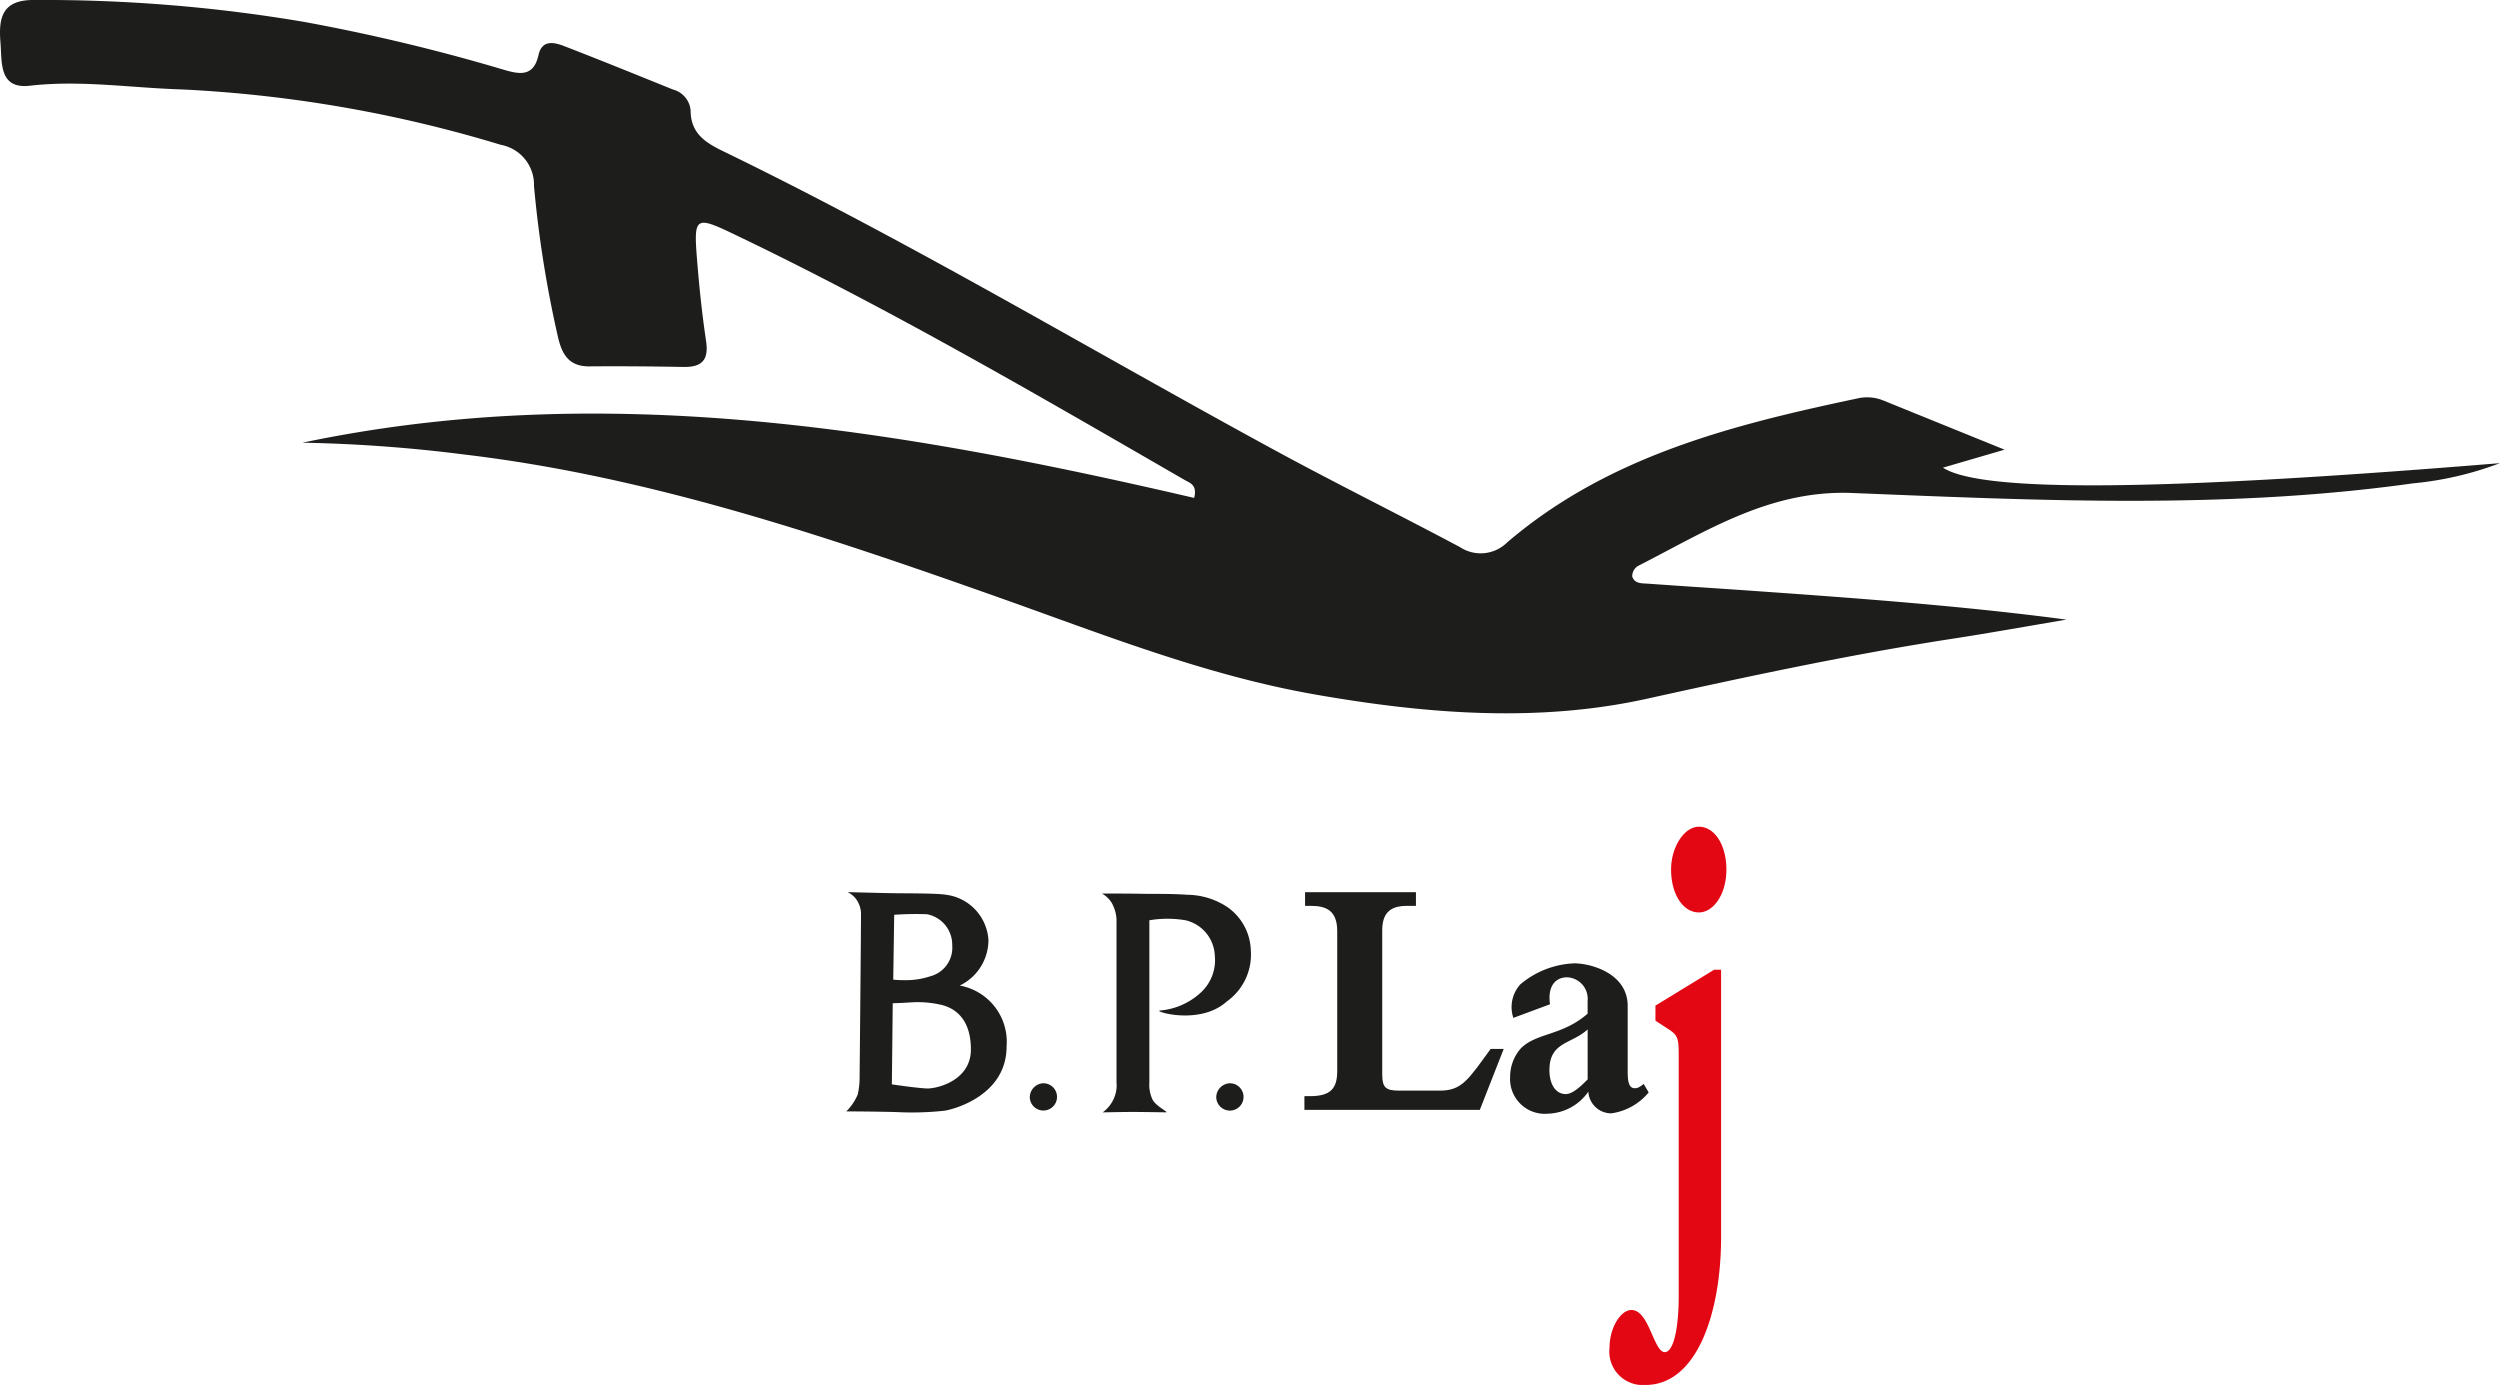 <?xml version="1.0" encoding="UTF-8"?>
<svg xmlns="http://www.w3.org/2000/svg" xmlns:xlink="http://www.w3.org/1999/xlink" width="152.833" height="84.664" viewBox="0 0 152.833 84.664">
  <defs>
    <clipPath id="clip-path">
      <rect id="Rettangolo_127" data-name="Rettangolo 127" width="152.833" height="84.664" transform="translate(0 0)" fill="none"></rect>
    </clipPath>
  </defs>
  <g id="Raggruppa_85" data-name="Raggruppa 85" transform="translate(0 0)" clip-path="url(#clip-path)">
    <path id="Tracciato_430" data-name="Tracciato 430" d="M56.658,66.541c-.6-.021-2.136-.25-2.136-.25l.054-4.959s.555-.014,1.136-.055a6.433,6.433,0,0,1,1.759.136c.634.134,1.883.622,1.883,2.746,0,1.874-2.007,2.384-2.661,2.384a.212.212,0,0,1-.035,0m-2.051-6.648.058-3.971a19.248,19.248,0,0,1,2-.035A1.9,1.9,0,0,1,58.213,57.8a1.8,1.8,0,0,1-1.32,1.876,4.735,4.735,0,0,1-1.631.244,6.5,6.5,0,0,1-.655-.031m-2.125-4.676a1.438,1.438,0,0,1,.153.65c.01.155-.085,10.065-.085,10.065a4.48,4.48,0,0,1-.12,1,3.287,3.287,0,0,1-.69,1.014s1.687.005,3.045.042a18.345,18.345,0,0,0,2.96-.083c.638-.1,3.79-.968,3.79-3.921a3.491,3.491,0,0,0-2.865-3.729,3.09,3.09,0,0,0,1.756-2.794,2.971,2.971,0,0,0-2.534-2.749c-.614-.113-2.542-.086-3.6-.109s-2.479-.06-2.479-.06a1.381,1.381,0,0,1,.671.673" fill="#1d1d1b"></path>
    <path id="Tracciato_431" data-name="Tracciato 431" d="M68.011,55.288a2.274,2.274,0,0,1,.245.915v9.969a1.965,1.965,0,0,1-.158.973,2.1,2.1,0,0,1-.687.859s1.179-.027,1.827-.027S71.087,68,71.284,68s-.669-.386-.846-.823a2.111,2.111,0,0,1-.174-1.009V56.259a6.67,6.67,0,0,1,2.214,0,2.321,2.321,0,0,1,1.789,2.185,2.687,2.687,0,0,1-.822,2.2,4.186,4.186,0,0,1-2.531,1.132c-.457.032,2.424.938,4.076-.546a3.515,3.515,0,0,0,1.478-3.106,3.343,3.343,0,0,0-1.478-2.7A4.524,4.524,0,0,0,72.6,54.7c-1.19-.077-1.949-.042-2.723-.059s-2.514-.018-2.514-.018a1.651,1.651,0,0,1,.65.661" fill="#1d1d1b"></path>
    <path id="Tracciato_432" data-name="Tracciato 432" d="M79.782,54.545v.835h.381c.9,0,1.586.279,1.586,1.541v8.551c0,1.054-.386,1.54-1.666,1.54h-.34v.838H90.466l1.461-3.726h-.8c-1.342,1.841-1.74,2.548-3.083,2.548H85.5c-.777,0-1-.192-1-.981V56.874c0-1,.44-1.494,1.48-1.494h.581v-.835Z" fill="#1d1d1b"></path>
    <path id="Tracciato_433" data-name="Tracciato 433" d="M94.723,65.409c0-1.733,1.375-1.579,2.335-2.479v3.055c-.581.6-1,.9-1.337.9-.6,0-1-.571-1-1.473m-1.78-5.235a2.077,2.077,0,0,0-.425,2.05l2.241-.833c-.162-1.113.342-1.648,1.043-1.648a1.313,1.313,0,0,1,1.256,1.433v.789c-1.558,1.369-3.176,1.159-4.115,2.159a2.648,2.648,0,0,0-.623,1.714,2.126,2.126,0,0,0,2.317,2.242A3.123,3.123,0,0,0,97.1,66.737,1.407,1.407,0,0,0,98.5,68.063a3.591,3.591,0,0,0,2.289-1.282l-.306-.515c-.276.214-.38.26-.536.26-.3,0-.441-.234-.441-.989V61.5c0-2.012-2.278-2.608-3.261-2.608a5.439,5.439,0,0,0-3.3,1.284" fill="#1d1d1b"></path>
    <path id="Tracciato_434" data-name="Tracciato 434" d="M104.793,59.281l-3.59,2.194V62.4l.723.47c.658.416.7.572.7,1.729V79.2c0,2.192-.36,3.46-.852,3.46-.681,0-.953-2.576-2.038-2.576-.681,0-1.341,1.121-1.341,2.311a2.046,2.046,0,0,0,2.191,2.273c3.2,0,4.629-4.508,4.629-9.014V59.281Zm-2.634-6.122c0,1.5.725,2.621,1.7,2.621.873,0,1.681-1.083,1.681-2.621,0-1.467-.7-2.62-1.681-2.62-.891,0-1.7,1.232-1.7,2.62" fill="#e30613"></path>
    <path id="Tracciato_435" data-name="Tracciato 435" d="M62.955,67.113a.833.833,0,1,0,.83-.889.863.863,0,0,0-.83.889" fill="#1d1d1b"></path>
    <path id="Tracciato_436" data-name="Tracciato 436" d="M74.354,67.113a.835.835,0,1,0,.839-.889.865.865,0,0,0-.839.889" fill="#1d1d1b"></path>
    <path id="Tracciato_437" data-name="Tracciato 437" d="M1.82,5.241c3.129-.358,6.211.135,9.31.227A80.239,80.239,0,0,1,30.623,8.855a2.476,2.476,0,0,1,2.021,2.51,69.631,69.631,0,0,0,1.458,9.2c.244,1.079.661,1.844,1.929,1.833,1.919-.016,3.837,0,5.755.035,1.108.018,1.553-.41,1.38-1.572-.254-1.7-.429-3.409-.564-5.121-.193-2.439-.065-2.537,2.132-1.488,9.5,4.537,18.586,9.833,27.693,15.093.3.174.783.289.575,1.094-17.972-4.174-36.048-7.256-54.513-3.376a91.145,91.145,0,0,1,9.878.721c11.317,1.342,22.033,4.964,32.7,8.743,6.358,2.252,12.631,4.756,19.321,5.928,6.759,1.185,13.6,1.74,20.3.26,6.2-1.37,12.4-2.7,18.673-3.667,2.328-.359,4.647-.778,6.971-1.169-6.442-.851-12.83-1.309-19.218-1.762-2.11-.149-4.222-.28-6.331-.433-.382-.028-.864.022-1-.451a.745.745,0,0,1,.334-.625c4.153-2.112,8.068-4.672,13.112-4.47,11.424.458,22.867,1.011,34.259-.586a20.312,20.312,0,0,0,5.34-1.238c-20.48,1.679-31.655,1.831-34.05.276l3.768-1.1-7.434-3.015a2.607,2.607,0,0,0-1.557-.118c-7.677,1.623-15.242,3.526-21.414,8.8a2.3,2.3,0,0,1-2.893.287C85.517,31.456,81.721,29.58,78,27.56,66.729,21.436,55.717,14.829,44.163,9.222c-1.071-.52-1.939-1.1-1.943-2.46a1.45,1.45,0,0,0-1.086-1.291c-2.207-.893-4.413-1.789-6.632-2.648-.634-.245-1.369-.41-1.583.546-.3,1.349-1.166,1.176-2.133.891A116.637,116.637,0,0,0,18.639,1.347,95.2,95.2,0,0,0,2.056,0C.107-.009-.092,1.123.028,2.593.128,3.811-.08,5.458,1.82,5.241" fill="#1d1d1b"></path>
  </g>
</svg>
